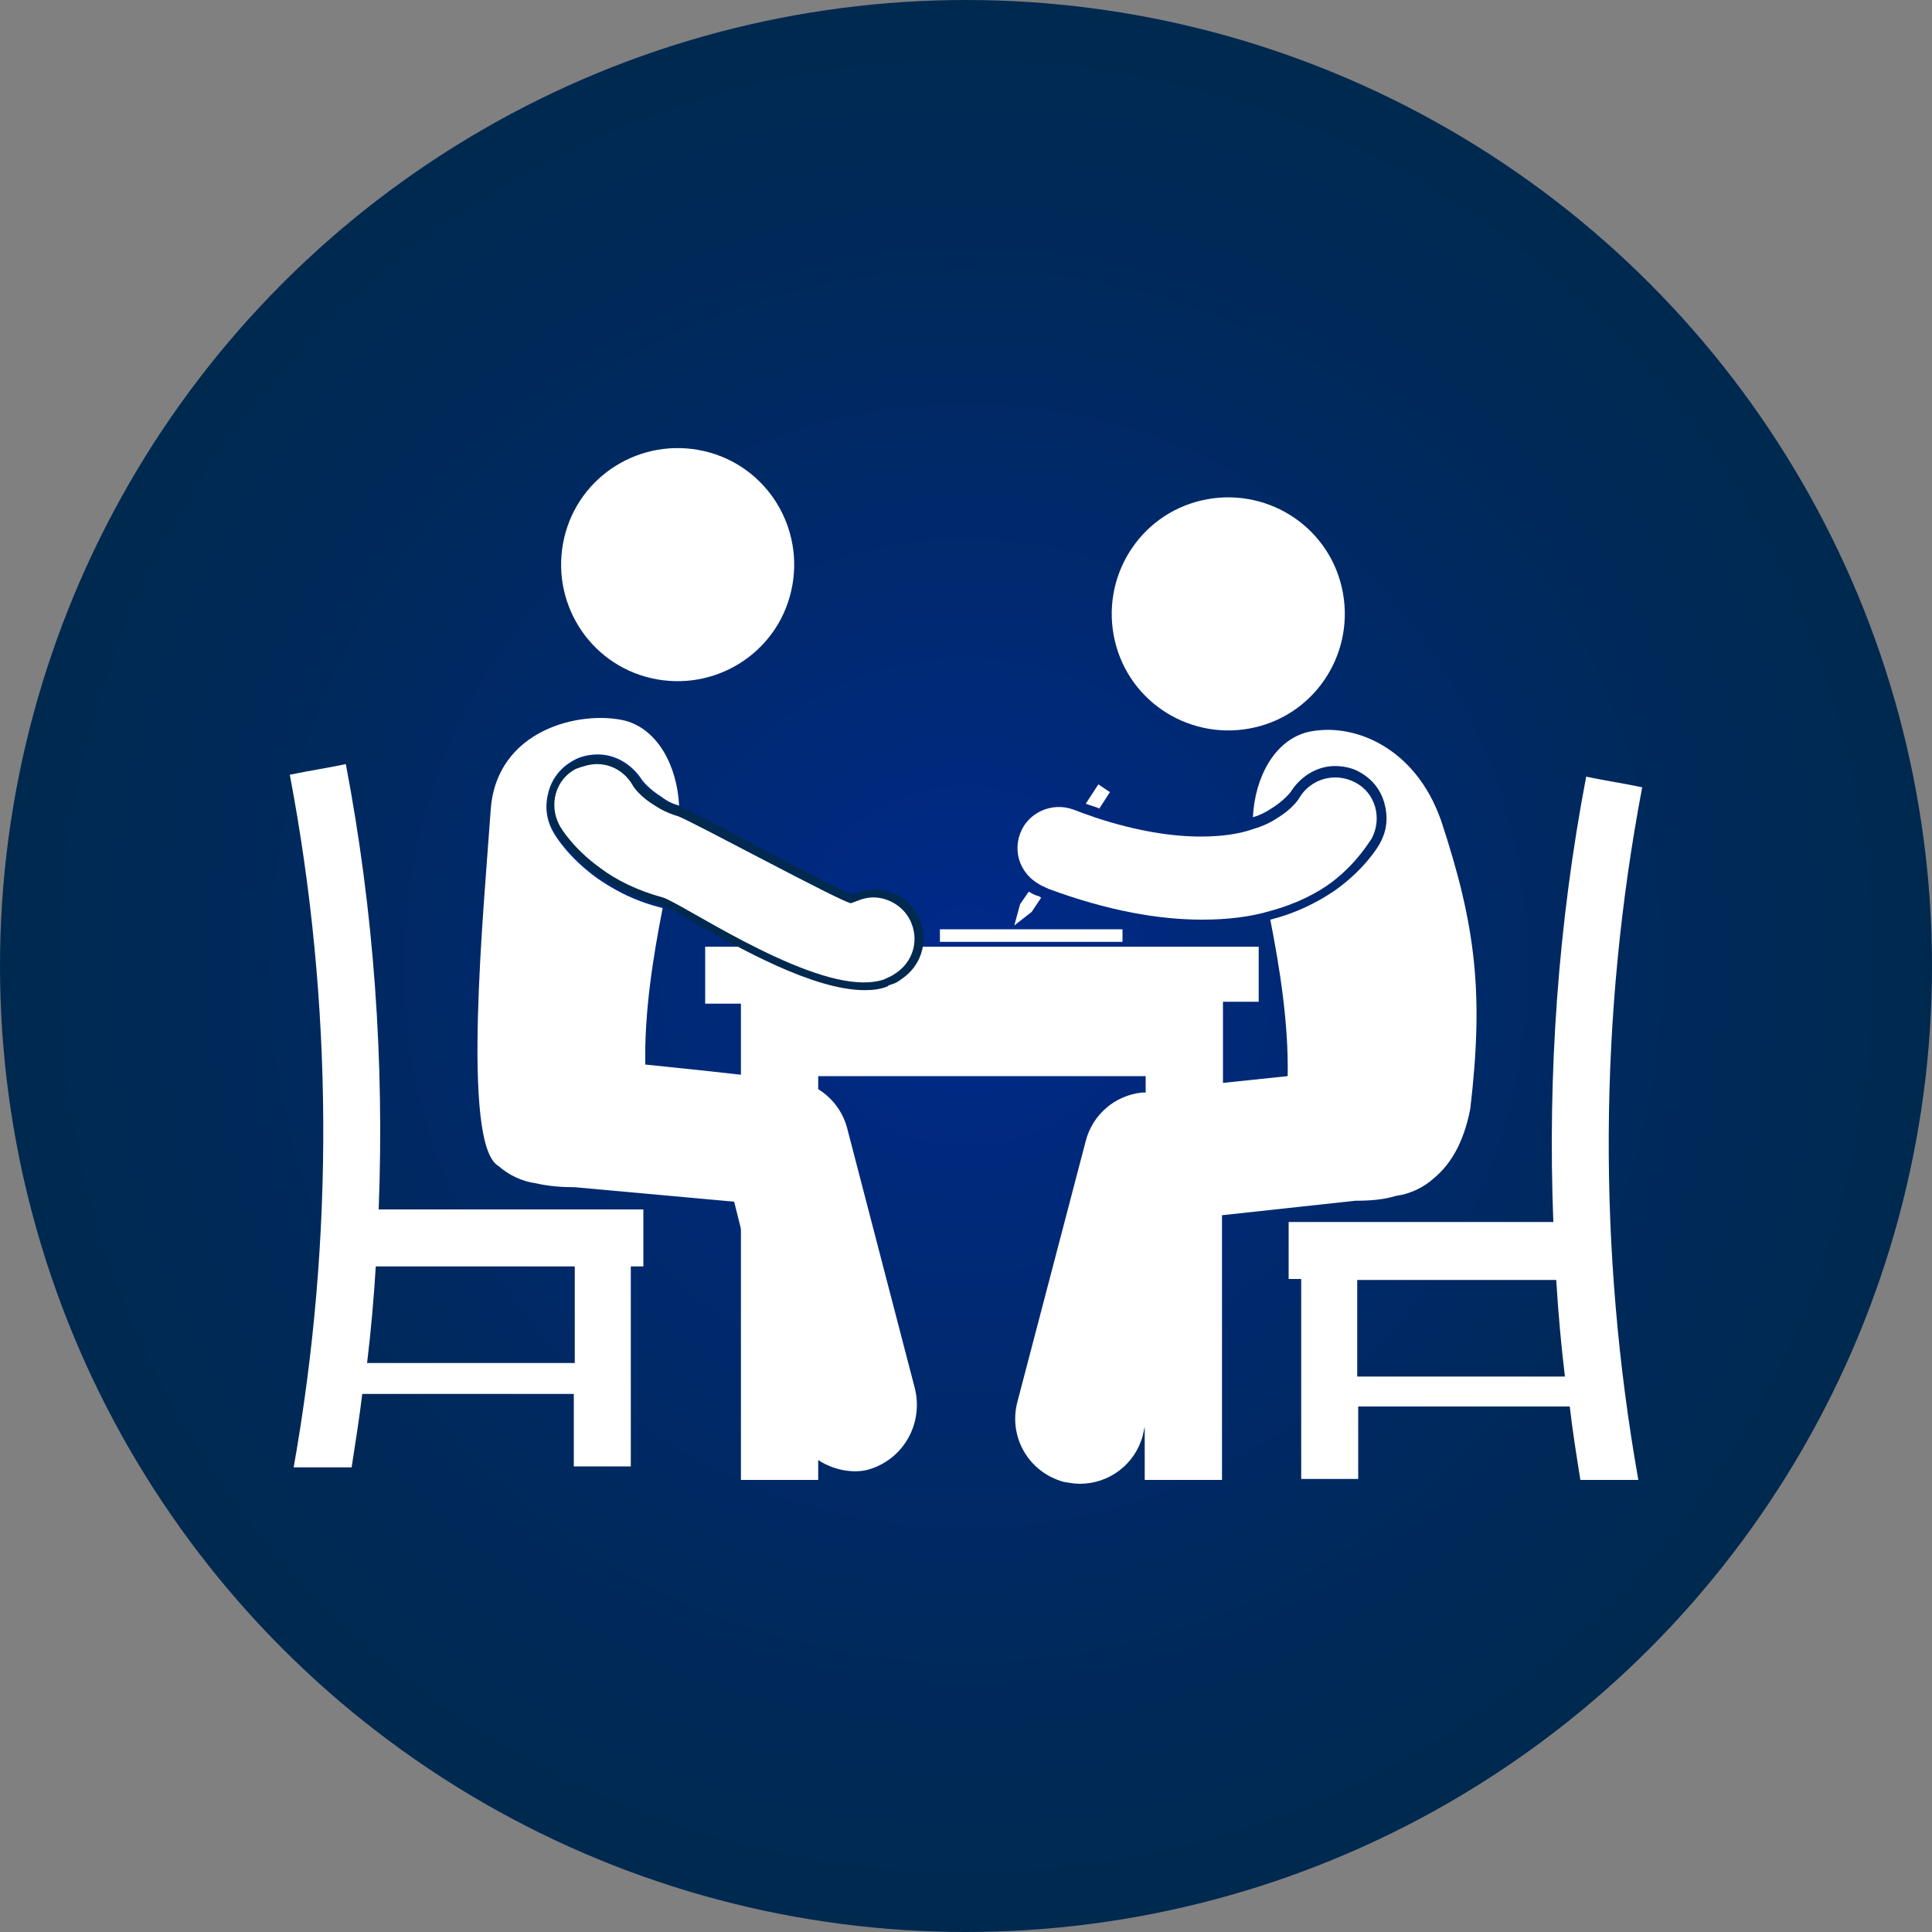 <?xml version="1.0" encoding="utf-8"?>
<!-- Generator: Adobe Illustrator 23.0.4, SVG Export Plug-In . SVG Version: 6.00 Build 0)  -->
<svg version="1.1" id="Layer_1" xmlns="http://www.w3.org/2000/svg" xmlns:xlink="http://www.w3.org/1999/xlink" x="0px" y="0px"
	 viewBox="0 0 200 200" style="enable-background:new 0 0 200 200;" xml:space="preserve">
<rect x="0" y="0" width="200" height="200" fill="#808080" stroke="none"/>
<style type="text/css">
	.st0{fill:url(#SVGID_1_);}
	.st1{fill:#FFFFFF;}
	.st2{fill:#002950;}
</style>
<radialGradient id="SVGID_1_" cx="100" cy="692" r="100" gradientTransform="matrix(1 0 0 1 0 -592)" gradientUnits="userSpaceOnUse">
	<stop  offset="0" style="stop-color:#00298C"/>
	<stop  offset="0.249" style="stop-color:#00297A"/>
	<stop  offset="0.729" style="stop-color:#00295B"/>
	<stop  offset="1" style="stop-color:#002950"/>
</radialGradient>
<circle class="st0" cx="100" cy="100" r="100"/>
<title>academy_icon</title>
<g>
	<path class="st1" d="M72.9,46.7c6.5,1.5,10.5,8,9,14.5s-8,10.5-14.5,9s-10.5-8-9-14.5S66.4,45.2,72.9,46.7z"/>
	<path class="st1" d="M55.5,122.5c-1.5-0.2-2.9-0.9-3.9-1.8c-3.9-2.2-1.5-26.8-0.8-36.9c0.6-8.3,9.3-10.3,13.9-9.2
		c3.4,0.9,5.4,4.7,5.6,8.8l0,0c-0.7-0.2-1.3-0.5-1.8-0.9c-1.3-0.8-1.9-1.6-2-1.7l0,0c-1-1.6-2.7-2.7-4.6-2.7c-0.9,0-1.8,0.2-2.5,0.6
		c-1.3,0.7-2.2,1.8-2.6,3.2c-0.4,1.4-0.3,2.8,0.4,4.1c0.3,0.6,1.7,2.8,4.6,4.9c1.3,0.9,3.5,2.3,6.8,3.1l0,0
		c-1,5.1-1.9,10.7-1.8,16.2l0,0l6.7,0.7l8,0.9h0.4c2.8,0.3,5.1,2.3,5.8,5l7,26.9c0.9,3.6-1.1,7.3-4.7,8.4c-2.2,0.7-7.1-0.2-8.5-5.7
		c-0.6-2.2,0,0,0,0l-5.5-22l0,0l-16.5-1.5l0,0C58.2,122.9,56.8,122.8,55.5,122.5z"/>
	<path class="st1" d="M37.5,144.3h21.9v7.5h5.9v-20.7h1.3v-5.9H39.2c0.6-15.4-0.5-30.9-3.4-46.1c-1.9,0.4-3.9,0.7-5.8,1.1
		c4.5,23.7,4.6,48,0.4,71.7h6C36.8,149.3,37.2,146.8,37.5,144.3z M38,141.1c0.4-3.3,0.7-6.7,0.9-10h20.6v10H38z"/>
	<g>
		<path class="st1" d="M114.9,82l-1.2-0.8l-1.3,2c0.5,0.2,1,0.3,1.4,0.5L114.9,82z"/>
		<path class="st1" d="M106.5,92.3l-0.9,1.3l-0.6,2.2l1.8-1.4l1-1.5c-0.1,0-0.1,0-0.2-0.1C107.2,92.7,106.8,92.5,106.5,92.3z"/>
		<path class="st1" d="M124.4,51.8c-6.5,1.5-10.5,8-9,14.5s8,10.5,14.5,9c6.5-1.5,10.5-8,9-14.5S130.9,50.3,124.4,51.8z"/>
		<path class="st1" d="M144.5,123.8c1.5-0.2,2.9-0.9,3.9-1.8c1.7-1.4,3.1-3.6,3.8-7.2c1.4-11.9,0.6-18.9-3-29.8
			c-2.7-7.8-9.3-10.3-13.9-9.2c-3.4,0.9-5.4,4.7-5.6,8.8c0.7-0.2,1.3-0.5,1.9-0.9c1.3-0.8,1.9-1.6,2-1.7c1-1.6,2.7-2.7,4.6-2.7
			c0.9,0,1.8,0.2,2.5,0.6c1.3,0.7,2.2,1.8,2.6,3.2c0.4,1.4,0.3,2.8-0.4,4.1c-0.3,0.6-1.7,2.8-4.6,4.9c-1.3,0.9-3.6,2.3-6.8,3.1
			c1,5.1,1.9,10.8,1.8,16.2l-6.7,0.7v-8.4h3.7V98H73v5.9h3.7v49.3h8v-41.8h33.9v1.7h-0.4c-2.8,0.3-5.1,2.3-5.8,5l-7.1,27.1
			c-0.9,3.6,1.2,7.2,4.8,8.2c0.6,0.1,1.1,0.2,1.7,0.2c3,0,5.7-2,6.5-5l0.2-0.9v5.5h8v-27.4l13.8-1.5
			C141.8,124.3,143.2,124.2,144.5,123.8z"/>
		<path class="st1" d="M142,86.8c1.1-2.1,0.4-4.7-1.7-5.8c-2.1-1.1-4.6-0.4-5.8,1.6l0,0c-0.1,0.2-0.8,1.2-2.3,2.1
			c-0.6,0.4-1.4,0.8-2.4,1.1c-1.4,0.5-3.2,0.8-5.5,0.8c-2.8,0-6.5-0.5-11-2c-0.5-0.2-0.9-0.3-1.4-0.5c-0.3-0.1-0.5-0.2-0.8-0.3
			c-2.2-0.8-4.7,0.3-5.5,2.5c-0.7,1.9,0,3.9,1.6,5c0.3,0.2,0.6,0.4,0.9,0.5c0.1,0.1,0.3,0.1,0.4,0.2c6.2,2.3,11.5,3.2,15.9,3.2h0.1
			c2.6,0,5-0.3,7-0.9c2.6-0.7,4.8-1.8,6.4-3C140.5,89.3,141.7,87.2,142,86.8z"/>
		<path class="st1" d="M163.6,153.2h6c-4.2-23.7-4.1-48,0.4-71.7c-1.9-0.4-3.9-0.7-5.8-1.1c-2.9,15.2-4,30.7-3.4,46.1h-27.4v5.9h1.3
			v20.7h5.9v-7.5h21.9C162.8,148.2,163.2,150.7,163.6,153.2z M140.5,142.5v-10h20.6c0.2,3.3,0.5,6.7,0.9,10H140.5z"/>
		<rect x="97.3" y="96.2" class="st1" width="18.9" height="1.3"/>
	</g>
	<g>
		<path class="st1" d="M89.5,102.1c-5.2,0-13-4.4-17.6-7c-1.6-0.9-2.9-1.6-3.3-1.7c-2.4-0.7-4.7-1.7-6.5-3c-2.8-2-4.1-4.1-4.4-4.7
			c-0.6-1.1-0.7-2.4-0.4-3.6c0.4-1.2,1.2-2.2,2.3-2.8c0.7-0.4,1.4-0.6,2.2-0.6c1.7,0,3.2,0.9,4.1,2.3c0.1,0.2,0.8,1.1,2.2,2
			c0.7,0.4,1.5,0.8,2.3,1.1c0.6,0.2,4,2,7.8,4c3.9,2,9.2,4.8,9.9,5c0.2-0.1,0.5-0.2,0.7-0.3c0.5-0.2,1.1-0.3,1.6-0.3
			c1.9,0,3.7,1.2,4.4,3c0.7,2,0,4.3-1.7,5.5c-0.3,0.2-0.7,0.4-1,0.5l-0.4,0.2C91.1,102,90.3,102.1,89.5,102.1z"/>
		<path class="st2" d="M61.8,79.1c1.5,0,2.9,0.8,3.7,2.2l0,0c0.1,0.2,0.8,1.2,2.3,2.1c0.6,0.4,1.4,0.8,2.4,1.1
			c1.4,0.5,17.1,9,17.9,9l0,0c0.3-0.1,0.5-0.2,0.8-0.3c0.5-0.2,1-0.3,1.5-0.3c1.7,0,3.4,1.1,4,2.8c0.7,1.9,0,3.9-1.6,5
			c-0.3,0.2-0.6,0.4-0.9,0.5c-0.1,0.1-0.3,0.1-0.4,0.2c-0.6,0.2-1.3,0.3-2.1,0.3c-6.9,0-19-8.3-20.8-8.8c-2.6-0.7-4.8-1.8-6.4-3
			c-2.8-2-4.1-4.1-4.3-4.5c-1.1-2.1-0.4-4.7,1.7-5.8C60.4,79.3,61.1,79.1,61.8,79.1 M61.8,78.4L61.8,78.4c-0.8,0-1.7,0.2-2.4,0.6
			c-1.2,0.6-2,1.7-2.4,3s-0.2,2.7,0.4,3.8c0.3,0.6,1.6,2.7,4.5,4.8c1.9,1.3,4.1,2.4,6.6,3.1c0.4,0.1,1.8,0.9,3.2,1.7
			c4.7,2.7,12.5,7.1,17.8,7.1c0.9,0,1.7-0.1,2.4-0.4L92,102l0.3-0.1c0.4-0.1,0.7-0.3,1.1-0.6c1.9-1.3,2.7-3.7,1.9-5.9
			c-0.7-2-2.6-3.3-4.7-3.3c-0.6,0-1.2,0.1-1.8,0.3c-0.2,0.1-0.4,0.1-0.6,0.2c-1.1-0.4-6.1-3-9.8-5c-4.5-2.3-7.2-3.8-7.9-4
			c-0.8-0.3-1.6-0.6-2.3-1c-1.4-0.8-2-1.7-2.1-1.9C65.3,79.3,63.6,78.4,61.8,78.4L61.8,78.4z"/>
	</g>
</g>
</svg>
